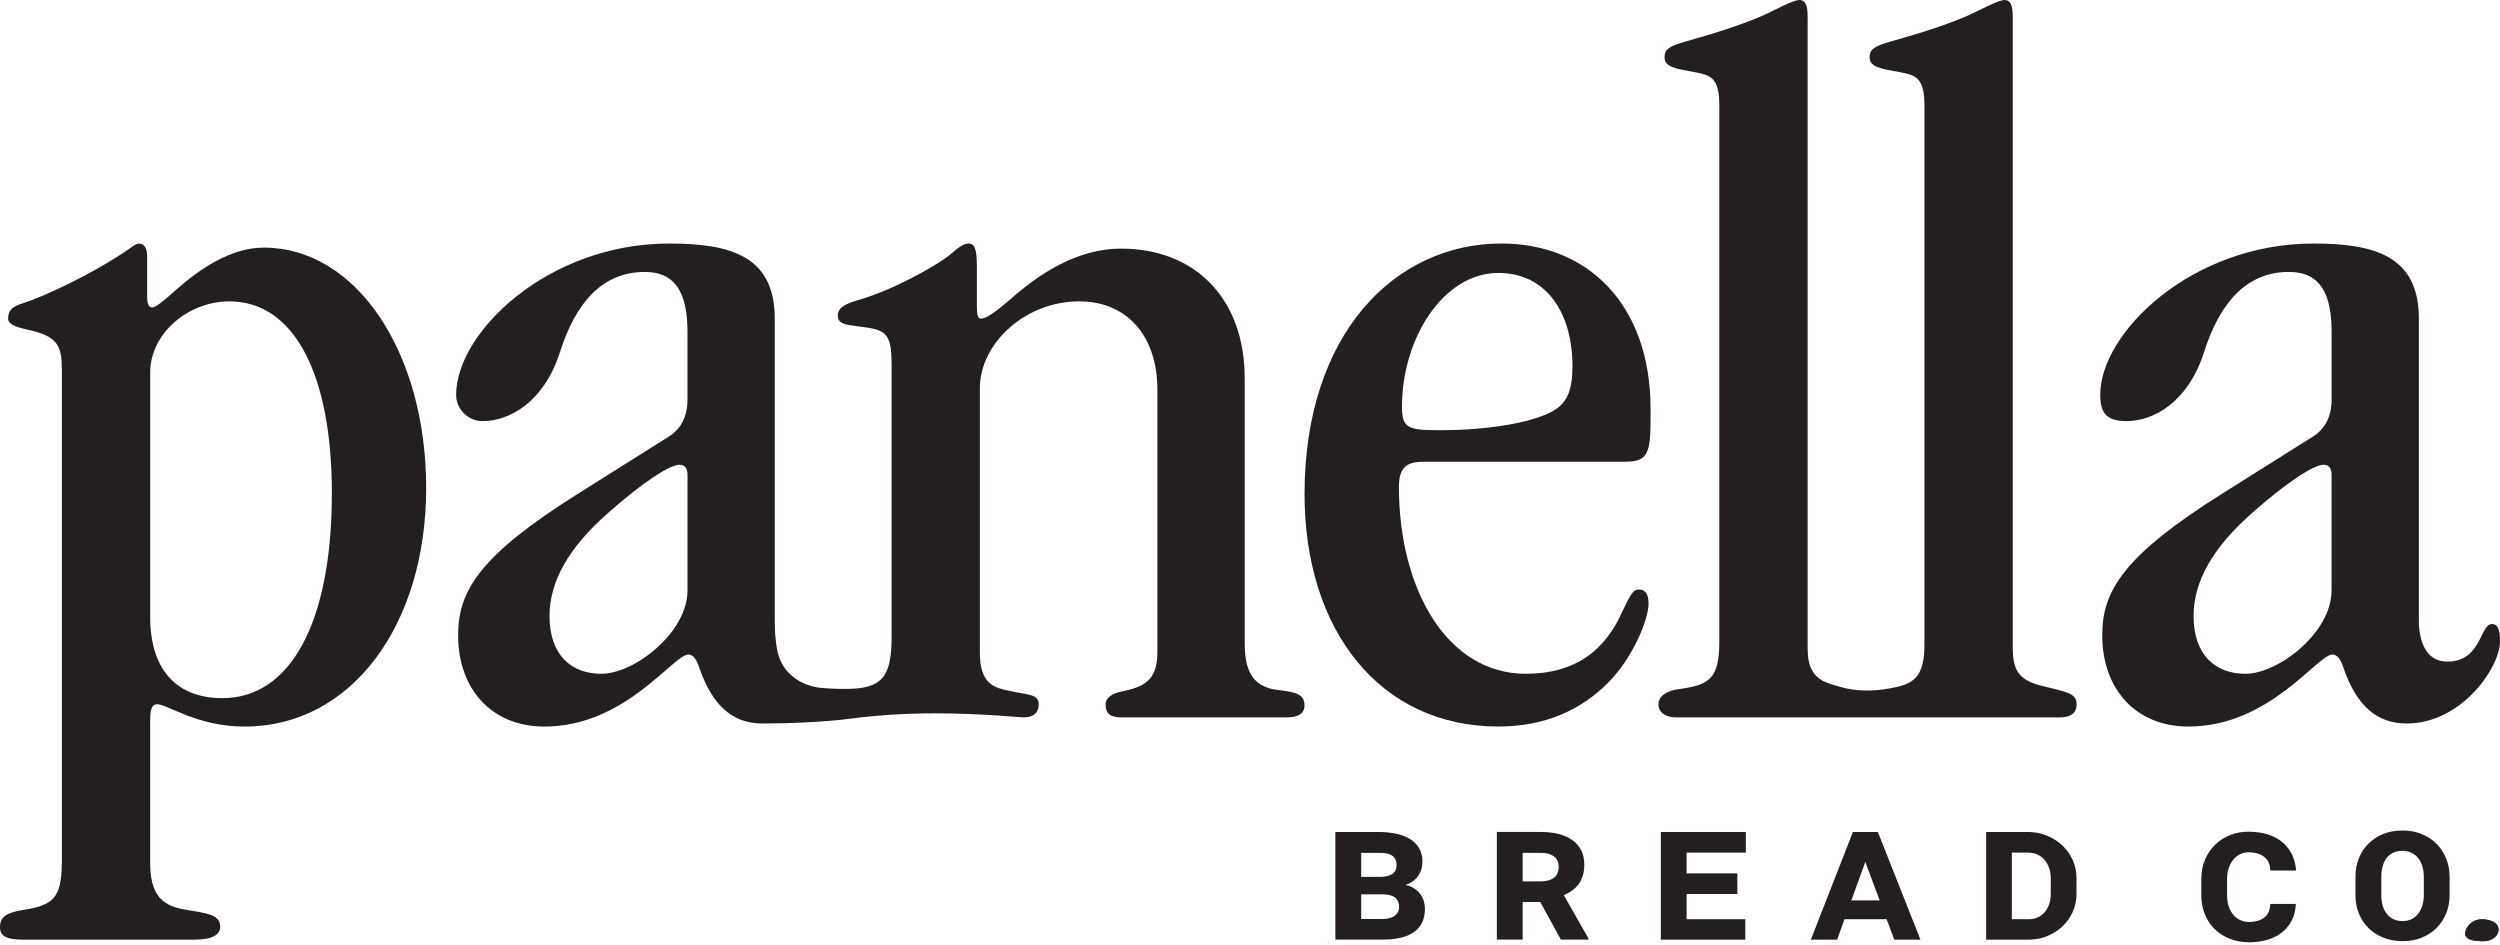 <svg width="974" height="368" viewBox="0 0 974 368" fill="none" xmlns="http://www.w3.org/2000/svg">
<path d="M520.26 366.09V324.14H536.93C539.5 324.14 541.84 324.37 543.97 324.82C546.09 325.28 547.91 325.98 549.43 326.93C550.94 327.88 552.11 329.08 552.94 330.55C553.77 332.01 554.18 333.75 554.18 335.77C554.18 337.79 553.65 339.56 552.6 341.15C551.54 342.75 549.9 343.95 547.67 344.77C548.99 345.08 550.12 345.55 551.05 346.17C551.99 346.79 552.76 347.53 553.37 348.37C553.98 349.21 554.43 350.12 554.72 351.09C555.01 352.06 555.15 353.05 555.15 354.06C555.15 356.17 554.77 357.99 554.02 359.51C553.26 361.03 552.17 362.28 550.73 363.25C549.29 364.22 547.54 364.94 545.47 365.39C543.41 365.85 541.08 366.07 538.49 366.07H520.27L520.26 366.09ZM530.31 341.64H537.87C539.84 341.59 541.37 341.21 542.46 340.49C543.55 339.77 544.1 338.63 544.1 337.07C544.1 336.18 543.95 335.43 543.65 334.82C543.35 334.21 542.92 333.72 542.37 333.34C541.82 332.96 541.14 332.7 540.34 332.53C539.54 332.36 538.63 332.28 537.62 332.28H530.31V341.64ZM530.31 348.44V358.05H538.48C540.66 358.05 542.31 357.61 543.43 356.74C544.55 355.86 545.1 354.77 545.1 353.45C545.1 351.82 544.59 350.58 543.57 349.74C542.55 348.9 540.98 348.47 538.87 348.44H530.3H530.31Z" fill="#231F20"/>
<path d="M600.1 351.43H593.22V366.08H583.17V324.13H600.42C602.89 324.13 605.16 324.4 607.23 324.92C609.3 325.44 611.07 326.24 612.56 327.3C614.05 328.36 615.2 329.67 616.02 331.24C616.84 332.81 617.24 334.66 617.24 336.77C617.24 338.43 617.05 339.88 616.66 341.14C616.27 342.4 615.74 343.5 615.04 344.45C614.34 345.4 613.5 346.22 612.52 346.92C611.54 347.62 610.46 348.23 609.28 348.76L618.89 365.68V366.08H608.12L600.09 351.43H600.1ZM593.22 343.4H600.42C602.53 343.38 604.19 342.9 605.41 341.98C606.62 341.06 607.24 339.67 607.26 337.82C607.26 335.97 606.65 334.59 605.42 333.66C604.2 332.74 602.53 332.27 600.42 332.27H593.22V343.4Z" fill="#231F20"/>
<path d="M676.88 348.3H657.11V358.13H679.97V366.09H647.06V324.14H680.18V332.17H657.1V340.27H676.87V348.3H676.88Z" fill="#231F20"/>
<path d="M735.04 358.13H718.62L715.74 366.09H705.51L721.89 324.14H731.61L748.21 366.09H738.02L735.03 358.13H735.04ZM721.29 350.79H732.31L726.73 335.81L721.29 350.79Z" fill="#231F20"/>
<path d="M773.8 366.09V324.14H790C792.62 324.14 795.08 324.6 797.38 325.53C799.68 326.45 801.69 327.71 803.41 329.31C805.13 330.91 806.49 332.8 807.5 335C808.51 337.2 809.01 339.58 809.01 342.15V348.2C809.01 350.79 808.51 353.18 807.5 355.36C806.49 357.54 805.14 359.43 803.43 361.01C801.73 362.59 799.75 363.84 797.51 364.74C795.27 365.64 792.9 366.09 790.4 366.09H773.8ZM783.81 332.17V358.13H790.4C791.65 358.13 792.79 357.9 793.84 357.43C794.89 356.96 795.78 356.3 796.54 355.45C797.3 354.6 797.89 353.56 798.32 352.34C798.75 351.12 798.97 349.74 798.97 348.2V342.11C798.97 340.69 798.76 339.38 798.34 338.17C797.92 336.96 797.33 335.91 796.56 335.02C795.79 334.13 794.86 333.44 793.75 332.93C792.64 332.42 791.4 332.17 790.01 332.17H783.82H783.81Z" fill="#231F20"/>
<path d="M894.46 352.17C894.34 354.74 893.77 356.96 892.75 358.85C891.73 360.73 890.4 362.29 888.75 363.51C887.11 364.73 885.21 365.64 883.06 366.23C880.91 366.82 878.66 367.11 876.31 367.11C873.57 367.11 871.07 366.67 868.79 365.78C866.51 364.89 864.54 363.64 862.89 362.04C861.23 360.43 859.94 358.5 859.02 356.24C858.1 353.98 857.63 351.5 857.63 348.79V342.42C857.63 339.68 858.11 337.19 859.07 334.93C860.03 332.67 861.34 330.74 862.99 329.12C864.65 327.5 866.58 326.25 868.8 325.36C871.02 324.47 873.4 324.03 875.95 324.03C878.5 324.03 881.05 324.35 883.24 325C885.43 325.65 887.34 326.61 888.95 327.9C890.56 329.18 891.85 330.77 892.82 332.65C893.79 334.53 894.37 336.7 894.57 339.15H884.49C884.49 336.89 883.73 335.15 882.2 333.91C880.68 332.67 878.59 332.06 875.95 332.06C874.8 332.06 873.72 332.31 872.71 332.82C871.7 333.33 870.83 334.03 870.08 334.94C869.34 335.85 868.75 336.94 868.32 338.2C867.89 339.46 867.67 340.86 867.67 342.39V348.8C867.67 350.46 867.89 351.93 868.34 353.21C868.79 354.49 869.39 355.58 870.16 356.47C870.93 357.36 871.83 358.04 872.88 358.5C873.92 358.97 875.07 359.2 876.32 359.2C877.38 359.2 878.4 359.07 879.38 358.82C880.36 358.57 881.23 358.17 881.99 357.61C882.75 357.05 883.35 356.34 883.79 355.45C884.23 354.56 884.46 353.47 884.46 352.17H894.47H894.46Z" fill="#231F20"/>
<path d="M954.37 348.66C954.37 351.23 953.93 353.61 953.04 355.81C952.15 358.01 950.9 359.91 949.3 361.52C947.69 363.13 945.77 364.39 943.52 365.3C941.27 366.21 938.8 366.67 936.08 366.67C933.36 366.67 930.78 366.21 928.52 365.3C926.26 364.39 924.33 363.13 922.72 361.52C921.11 359.91 919.87 358.01 918.99 355.81C918.11 353.61 917.68 351.23 917.68 348.66V341.64C917.68 339.07 918.11 336.68 918.98 334.47C919.84 332.26 921.08 330.35 922.69 328.73C924.3 327.11 926.22 325.84 928.47 324.93C930.72 324.02 933.23 323.56 936.01 323.56C938.79 323.56 941.2 324.02 943.44 324.93C945.68 325.84 947.62 327.11 949.24 328.73C950.86 330.35 952.12 332.26 953.02 334.47C953.92 336.68 954.37 339.07 954.37 341.64V348.66ZM944.32 341.6C944.32 340.16 944.14 338.83 943.78 337.6C943.42 336.38 942.89 335.31 942.18 334.4C941.47 333.49 940.6 332.77 939.57 332.26C938.54 331.74 937.35 331.49 936.01 331.49C934.57 331.49 933.33 331.75 932.3 332.26C931.27 332.78 930.42 333.49 929.74 334.4C929.06 335.31 928.57 336.39 928.25 337.62C927.93 338.86 927.76 340.18 927.76 341.6V348.66C927.76 350.08 927.92 351.4 928.25 352.64C928.57 353.88 929.08 354.95 929.76 355.86C930.44 356.77 931.31 357.5 932.35 358.04C933.39 358.58 934.64 358.85 936.08 358.85C937.4 358.85 938.58 358.59 939.61 358.06C940.64 357.53 941.51 356.81 942.2 355.88C942.9 354.96 943.42 353.88 943.78 352.64C944.14 351.4 944.32 350.08 944.32 348.66V341.6Z" fill="#231F20"/>
<g clip-path="url(#clip0_1689_7)">
<path d="M964.698 358.497C962.917 359.122 961.432 360.541 960.728 362.292C960.46 362.959 960.302 363.713 960.528 364.395C960.783 365.165 961.488 365.712 962.241 366.012C962.918 366.282 963.648 366.387 964.371 366.48C965.697 366.652 967.041 366.792 968.37 366.643C969.699 366.494 971.027 366.033 972.017 365.133C973.006 364.233 973.607 362.851 973.367 361.536C972.786 358.336 967.139 357.64 964.698 358.497Z" fill="#231F20"/>
<g clip-path="url(#clip1_1689_7)">
<path d="M967.558 360.395C967.344 360.211 967.066 360.178 966.835 360.352C966.594 360.534 966.434 360.847 966.352 361.131C966.732 360.812 967.205 360.707 967.226 360.767C967.253 360.848 966.59 361.157 966.33 361.683C966.824 361.2 967.52 361.038 967.548 361.121C967.581 361.217 966.838 361.569 966.476 362.167C966.866 361.795 967.405 361.671 967.426 361.735C967.447 361.795 967.088 361.98 966.796 362.285C966.626 362.462 966.62 362.754 966.79 362.933C966.982 363.135 967.299 363.094 967.503 362.942C967.642 362.838 967.743 362.69 967.82 362.535C968.003 362.167 968.065 361.739 968.006 361.333C967.956 360.991 967.827 360.628 967.558 360.396L967.558 360.395Z" fill="#231F20"/>
<path d="M973.368 361.536C972.786 358.336 967.139 357.64 964.698 358.497C962.917 359.122 961.432 360.541 960.728 362.292C960.46 362.959 960.302 363.713 960.528 364.395C960.783 365.165 961.488 365.712 962.241 366.012C962.918 366.282 963.648 366.387 964.371 366.48C965.697 366.652 967.041 366.792 968.37 366.643C969.699 366.494 971.027 366.033 972.017 365.133C973.006 364.233 973.607 362.851 973.367 361.536H973.368ZM967.165 363.482C966.794 363.482 966.566 363.308 966.487 363.308C966.432 363.308 966.432 363.379 966.432 363.45V364.546C966.432 364.846 966.581 364.885 966.731 364.909C966.881 364.932 966.976 364.948 966.976 365.035C966.976 365.098 966.921 365.137 966.771 365.137H965.438C965.312 365.137 965.265 365.106 965.265 365.043C965.265 364.948 965.328 364.924 965.478 364.901C965.706 364.861 965.746 364.783 965.746 364.499V360.746C965.746 360.549 965.738 360.462 965.517 360.407C965.462 360.391 965.328 360.376 965.328 360.312C965.328 360.242 965.367 360.218 965.438 360.194C965.635 360.131 965.982 359.958 966.187 359.824C966.266 359.776 966.313 359.729 966.345 359.729C966.392 359.729 966.408 359.776 966.408 359.824V360.147C966.408 360.186 966.416 360.226 966.447 360.226C966.471 360.226 966.534 360.178 966.629 360.092C966.826 359.918 967.063 359.76 967.315 359.76C968.032 359.76 968.576 360.572 968.576 361.629C968.576 362.685 968.001 363.481 967.165 363.481L967.165 363.482Z" fill="#231F20"/>
</g>
</g>
<path d="M57.33 99.63V115.84C57.33 117.82 57.72 119.79 59.31 119.79C60.5 119.79 63.66 117.42 68.4 113.07C78.28 104.37 90.14 96.47 102.79 96.47C138.77 96.47 166.04 137.19 166.04 190.17C166.04 243.15 137.18 283.07 95.28 283.07C76.7 283.07 65.23 274.37 61.28 274.37C58.51 274.37 58.51 277.93 58.51 281.49V336.44C58.51 351.46 66.02 353.44 73.53 354.63C81.04 355.82 85.79 356.61 85.79 360.95C85.79 364.11 83.02 366.09 75.51 366.09H8.7C2.37 366.09 0 364.51 0 361.35C0 356.6 3.16 355.42 10.67 354.23C22.13 352.25 24.11 348.3 24.11 334.07V145.89C24.11 136.01 23.72 131.66 12.65 128.89C9.88 128.1 3.16 127.31 3.16 124.15C3.16 120.59 5.14 119.41 8.69 118.22C18.57 115.06 35.97 106.36 46.25 99.64C50.2 97.27 52.58 94.9 54.16 94.9C56.53 94.9 57.32 97.27 57.32 99.64L57.33 99.63ZM58.52 240.37C58.52 261.32 69.19 272 86.59 272C113.08 272 129.29 242.74 129.29 192.14C129.29 145.89 114.66 117.42 89.36 117.42C73.15 117.42 58.52 130.07 58.52 145.09V240.37Z" fill="#231F20"/>
<path d="M497.99 268.83C486.92 267.64 484.94 259.74 484.94 250.25V147.46C484.94 116.23 465.57 96.86 436.71 96.86C419.32 96.86 404.29 107.14 393.62 116.63C388.48 120.98 384.53 124.14 382.16 124.14C380.58 124.14 380.58 121.77 380.58 117.02V103.18C380.58 96.46 379.39 94.88 377.42 94.88C376.23 94.88 374.65 95.27 371.09 98.44C365.16 103.58 346.97 113.46 333.93 117.02C327.21 119 326.42 120.97 326.42 122.95C326.42 126.9 330.77 126.51 338.28 127.69C345.4 128.88 347.37 130.85 347.37 141.92V247.87C347.37 261.76 344.46 266.07 336.91 267.76C336.24 267.91 331.68 268.94 320.39 268.05C312.1 267.4 304.83 262.3 303 254.19C302 249.75 301.85 245.13 301.85 241.54V124.13C301.85 99.62 284.45 94.88 260.73 94.88C213.29 94.88 177.71 129.67 177.71 153.79C177.71 159.43 182.38 164.07 188.02 164.07C198.29 164.06 211.71 156.93 218.03 137.58C224.35 117.42 235.03 105.95 251.24 105.95C263.49 105.95 267.84 114.65 267.84 129.28V155.77C267.84 162.49 265.07 167.23 260.72 170L225.53 192.14C186.39 216.65 178.48 230.49 178.48 247.49C178.48 268.44 191.53 283.07 212.08 283.07C243.71 283.07 262.29 255 268.22 255C269.8 255 271.38 256.58 272.57 260.53C277.71 275.16 285.62 281.88 297.08 281.88C307.26 281.88 321.25 281.34 332.41 279.86C337.14 279.23 341.89 278.8 346.65 278.49C351.41 278.18 357.22 277.92 363.95 277.92C383.32 277.92 396.76 279.5 398.74 279.5C401.9 279.5 404.67 278.31 404.67 274.36C404.67 270.41 400.72 270.8 393.6 269.22C387.67 268.03 381.74 266.85 381.74 254.2V151.41C381.74 133.62 399.53 117.41 420.48 117.41C438.67 117.41 450.92 130.46 450.92 151.8V253.8C450.92 263.68 447.36 267.24 437.87 269.22C433.13 270.01 430.75 271.99 430.75 274.36C430.75 277.92 432.33 279.5 437.07 279.5H501.11C505.46 279.5 508.23 278.31 508.23 274.76C508.23 270.41 504.67 269.62 497.95 268.83H497.99ZM267.85 230.09C267.85 246.3 247.29 262.51 234.25 262.51C222.79 262.51 214.09 255.39 214.09 239.98C214.09 226.54 221.6 213.49 236.23 200.45C250.86 187.4 261.14 181.08 264.69 181.08C266.67 181.08 267.85 182.27 267.85 185.03V230.1V230.09Z" fill="#231F20"/>
<path d="M643.07 159.32C643.07 175.13 643.07 179.88 633.58 179.88H555.3C548.98 179.88 545.02 181.07 545.02 189.76C545.02 229.29 563.6 262.5 594.44 262.5C613.81 262.5 625.28 253.41 632 238.38C635.16 231.66 636.35 229.68 638.32 229.68C640.69 229.68 642.27 230.87 642.27 235.21C642.27 241.14 636.34 256.16 626.46 266.05C616.18 276.33 602.34 283.05 583.76 283.05C537.51 283.05 508.25 245.49 508.25 192.52C508.25 130.06 543.44 94.87 584.95 94.87C618.55 94.87 643.06 118.59 643.06 159.31L643.07 159.32ZM560.84 167.62C574.68 167.62 586.54 166.04 594.44 164.06C607.49 160.5 612.63 157.34 612.63 142.71C612.63 121.76 602.35 106.34 583.77 106.34C562.42 106.34 546.21 131.64 546.21 158.52C546.21 166.82 548.58 167.61 560.84 167.61V167.62Z" fill="#231F20"/>
<path d="M942.38 124.14V241.55C942.38 249.85 945.15 257.76 953.45 257.76C966.89 257.76 966.1 243.13 970.84 243.13C973.21 243.13 974 245.5 974 249.85C974 260.13 958.98 281.87 937.63 281.87C926.17 281.87 918.26 275.15 913.12 260.52C911.93 256.57 910.35 254.99 908.77 254.99C902.84 254.99 884.26 283.06 852.63 283.06C832.07 283.06 819.03 268.43 819.03 247.48C819.03 230.48 826.94 216.64 866.08 192.13L901.27 169.99C905.62 167.22 908.39 162.48 908.39 155.76V129.27C908.39 114.64 904.04 105.94 891.79 105.94C875.58 105.94 864.91 117.4 858.58 137.57C852.25 156.94 838.81 164.06 828.53 164.06C821.02 164.06 818.25 161.29 818.25 153.78C818.25 129.66 853.83 94.88 901.27 94.88C924.99 94.88 942.39 99.62 942.39 124.13L942.38 124.14ZM874.78 262.51C887.83 262.51 908.38 246.3 908.38 230.09V185.02C908.38 182.25 907.19 181.07 905.22 181.07C901.66 181.07 891.38 187.39 876.76 200.44C862.13 213.49 854.62 226.53 854.62 239.97C854.62 255.39 863.32 262.5 874.78 262.5V262.51Z" fill="#231F20"/>
<path d="M795.62 267.25C786.13 264.88 784.16 260.92 784.16 251.83V6.72C784.16 4.35 784.16 0 781 0C779.42 0 775.86 1.58 771.12 3.95C758.87 10.27 740.28 15.02 735.14 16.6C728.42 18.58 728.42 20.55 728.42 22.53C728.42 26.09 733.16 26.88 739.88 28.06C746.21 29.25 749.76 30.04 749.76 41.11V249.85C749.76 254.2 749.71 259.45 747.06 263.15C746.15 264.42 744.9 265.4 743.51 266.12C741.33 267.25 738.71 267.72 736.32 268.17C729.84 269.39 723.16 269.42 716.8 267.57C714.51 266.9 712.08 266.3 709.98 265.14C706.22 263.07 704.74 259.49 704.38 255.37C704.28 254.19 704.25 253.01 704.25 251.82V6.72C704.25 4.35 704.25 0 701.09 0C699.51 0 695.95 1.58 691.21 3.95C678.96 10.27 660.37 15.02 655.23 16.6C648.51 18.58 648.51 20.55 648.51 22.53C648.51 26.09 653.25 26.88 659.97 28.06C666.3 29.25 669.85 30.04 669.85 41.11V249.85C669.85 264.48 665.9 266.85 654.43 268.43C648.11 269.22 646.13 271.99 646.13 274.36C646.13 277.92 649.29 279.5 653.25 279.5H802.33C806.68 279.5 809.05 277.92 809.05 274.36C809.05 270.01 805.1 269.62 795.61 267.24L795.62 267.25Z" fill="#231F20"/>
<defs>
<clipPath id="clip0_1689_7">
<rect width="13" height="8.546" fill="white" transform="translate(960.42 358.16)"/>
</clipPath>
<clipPath id="clip1_1689_7">
<rect width="13" height="8.546" fill="white" transform="translate(960.42 358.16)"/>
</clipPath>
</defs>
</svg>
